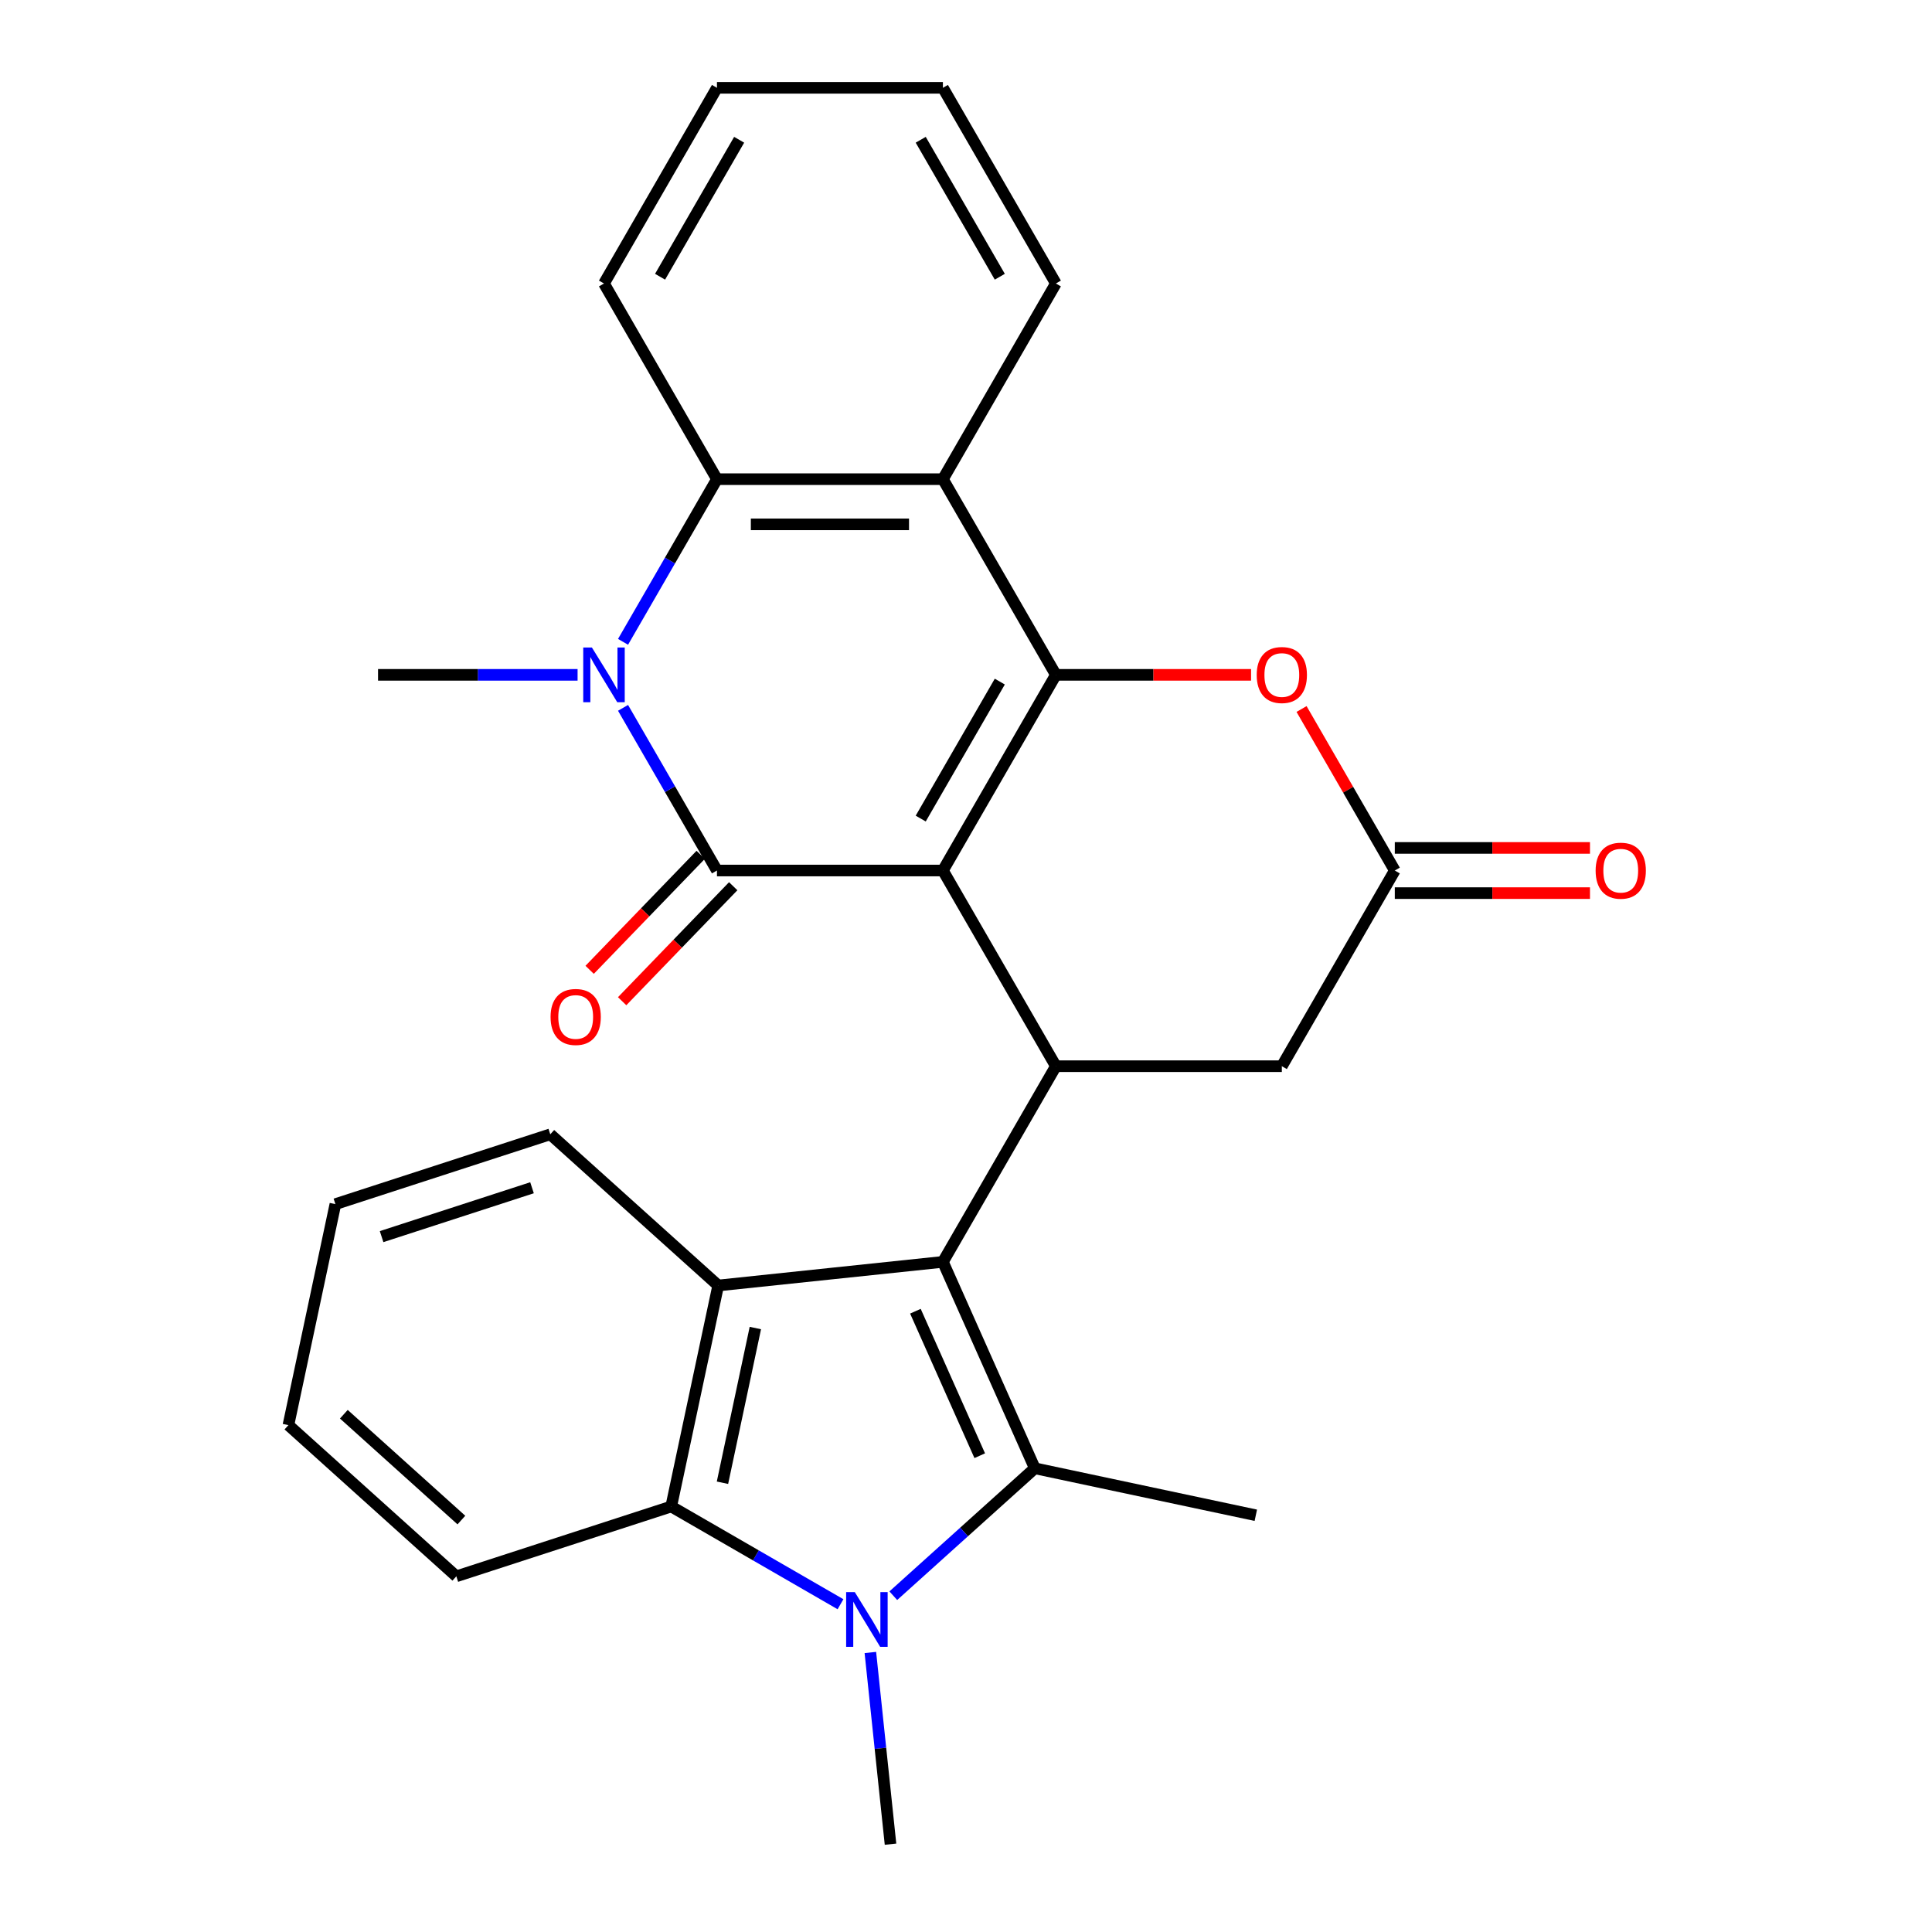 <?xml version='1.0' encoding='iso-8859-1'?>
<svg version='1.1' baseProfile='full'
              xmlns='http://www.w3.org/2000/svg'
                      xmlns:rdkit='http://www.rdkit.org/xml'
                      xmlns:xlink='http://www.w3.org/1999/xlink'
                  xml:space='preserve'
width='1000px' height='1000px' viewBox='0 0 1000 1000'>
<!-- END OF HEADER -->
<rect style='opacity:1.0;fill:#FFFFFF;stroke:none' width='1000' height='1000' x='0' y='0'> </rect>
<path class='bond-0' d='M 488.047,450.58 L 371.097,450.58' style='fill:none;fill-rule:evenodd;stroke:#000000;stroke-width:6px;stroke-linecap:butt;stroke-linejoin:miter;stroke-opacity:1' />
<path class='bond-1' d='M 488.047,450.58 L 546.521,349.299' style='fill:none;fill-rule:evenodd;stroke:#000000;stroke-width:6px;stroke-linecap:butt;stroke-linejoin:miter;stroke-opacity:1' />
<path class='bond-1' d='M 476.562,423.693 L 517.494,352.796' style='fill:none;fill-rule:evenodd;stroke:#000000;stroke-width:6px;stroke-linecap:butt;stroke-linejoin:miter;stroke-opacity:1' />
<path class='bond-6' d='M 488.047,450.58 L 546.521,551.862' style='fill:none;fill-rule:evenodd;stroke:#000000;stroke-width:6px;stroke-linecap:butt;stroke-linejoin:miter;stroke-opacity:1' />
<path class='bond-4' d='M 371.097,450.58 L 346.791,408.481' style='fill:none;fill-rule:evenodd;stroke:#000000;stroke-width:6px;stroke-linecap:butt;stroke-linejoin:miter;stroke-opacity:1' />
<path class='bond-4' d='M 346.791,408.481 L 322.485,366.382' style='fill:none;fill-rule:evenodd;stroke:#0000FF;stroke-width:6px;stroke-linecap:butt;stroke-linejoin:miter;stroke-opacity:1' />
<path class='bond-14' d='M 362.685,442.456 L 333.94,472.218' style='fill:none;fill-rule:evenodd;stroke:#000000;stroke-width:6px;stroke-linecap:butt;stroke-linejoin:miter;stroke-opacity:1' />
<path class='bond-14' d='M 333.94,472.218 L 305.196,501.981' style='fill:none;fill-rule:evenodd;stroke:#FF0000;stroke-width:6px;stroke-linecap:butt;stroke-linejoin:miter;stroke-opacity:1' />
<path class='bond-14' d='M 379.509,458.705 L 350.765,488.467' style='fill:none;fill-rule:evenodd;stroke:#000000;stroke-width:6px;stroke-linecap:butt;stroke-linejoin:miter;stroke-opacity:1' />
<path class='bond-14' d='M 350.765,488.467 L 322.02,518.23' style='fill:none;fill-rule:evenodd;stroke:#FF0000;stroke-width:6px;stroke-linecap:butt;stroke-linejoin:miter;stroke-opacity:1' />
<path class='bond-8' d='M 546.521,349.299 L 488.047,248.017' style='fill:none;fill-rule:evenodd;stroke:#000000;stroke-width:6px;stroke-linecap:butt;stroke-linejoin:miter;stroke-opacity:1' />
<path class='bond-11' d='M 546.521,349.299 L 597.034,349.299' style='fill:none;fill-rule:evenodd;stroke:#000000;stroke-width:6px;stroke-linecap:butt;stroke-linejoin:miter;stroke-opacity:1' />
<path class='bond-11' d='M 597.034,349.299 L 647.547,349.299' style='fill:none;fill-rule:evenodd;stroke:#FF0000;stroke-width:6px;stroke-linecap:butt;stroke-linejoin:miter;stroke-opacity:1' />
<path class='bond-2' d='M 488.047,653.143 L 546.521,551.862' style='fill:none;fill-rule:evenodd;stroke:#000000;stroke-width:6px;stroke-linecap:butt;stroke-linejoin:miter;stroke-opacity:1' />
<path class='bond-3' d='M 488.047,653.143 L 535.614,759.982' style='fill:none;fill-rule:evenodd;stroke:#000000;stroke-width:6px;stroke-linecap:butt;stroke-linejoin:miter;stroke-opacity:1' />
<path class='bond-3' d='M 473.814,678.682 L 507.111,753.47' style='fill:none;fill-rule:evenodd;stroke:#000000;stroke-width:6px;stroke-linecap:butt;stroke-linejoin:miter;stroke-opacity:1' />
<path class='bond-7' d='M 488.047,653.143 L 371.738,665.368' style='fill:none;fill-rule:evenodd;stroke:#000000;stroke-width:6px;stroke-linecap:butt;stroke-linejoin:miter;stroke-opacity:1' />
<path class='bond-5' d='M 535.614,759.982 L 498.991,792.958' style='fill:none;fill-rule:evenodd;stroke:#000000;stroke-width:6px;stroke-linecap:butt;stroke-linejoin:miter;stroke-opacity:1' />
<path class='bond-5' d='M 498.991,792.958 L 462.368,825.934' style='fill:none;fill-rule:evenodd;stroke:#0000FF;stroke-width:6px;stroke-linecap:butt;stroke-linejoin:miter;stroke-opacity:1' />
<path class='bond-17' d='M 535.614,759.982 L 650.008,784.297' style='fill:none;fill-rule:evenodd;stroke:#000000;stroke-width:6px;stroke-linecap:butt;stroke-linejoin:miter;stroke-opacity:1' />
<path class='bond-16' d='M 298.958,349.299 L 247.315,349.299' style='fill:none;fill-rule:evenodd;stroke:#0000FF;stroke-width:6px;stroke-linecap:butt;stroke-linejoin:miter;stroke-opacity:1' />
<path class='bond-16' d='M 247.315,349.299 L 195.672,349.299' style='fill:none;fill-rule:evenodd;stroke:#000000;stroke-width:6px;stroke-linecap:butt;stroke-linejoin:miter;stroke-opacity:1' />
<path class='bond-28' d='M 322.485,332.215 L 346.791,290.116' style='fill:none;fill-rule:evenodd;stroke:#0000FF;stroke-width:6px;stroke-linecap:butt;stroke-linejoin:miter;stroke-opacity:1' />
<path class='bond-28' d='M 346.791,290.116 L 371.097,248.017' style='fill:none;fill-rule:evenodd;stroke:#000000;stroke-width:6px;stroke-linecap:butt;stroke-linejoin:miter;stroke-opacity:1' />
<path class='bond-18' d='M 450.499,855.32 L 455.714,904.933' style='fill:none;fill-rule:evenodd;stroke:#0000FF;stroke-width:6px;stroke-linecap:butt;stroke-linejoin:miter;stroke-opacity:1' />
<path class='bond-18' d='M 455.714,904.933 L 460.928,954.545' style='fill:none;fill-rule:evenodd;stroke:#000000;stroke-width:6px;stroke-linecap:butt;stroke-linejoin:miter;stroke-opacity:1' />
<path class='bond-29' d='M 435.04,830.348 L 391.231,805.055' style='fill:none;fill-rule:evenodd;stroke:#0000FF;stroke-width:6px;stroke-linecap:butt;stroke-linejoin:miter;stroke-opacity:1' />
<path class='bond-29' d='M 391.231,805.055 L 347.422,779.762' style='fill:none;fill-rule:evenodd;stroke:#000000;stroke-width:6px;stroke-linecap:butt;stroke-linejoin:miter;stroke-opacity:1' />
<path class='bond-13' d='M 546.521,551.862 L 663.471,551.862' style='fill:none;fill-rule:evenodd;stroke:#000000;stroke-width:6px;stroke-linecap:butt;stroke-linejoin:miter;stroke-opacity:1' />
<path class='bond-9' d='M 371.738,665.368 L 347.422,779.762' style='fill:none;fill-rule:evenodd;stroke:#000000;stroke-width:6px;stroke-linecap:butt;stroke-linejoin:miter;stroke-opacity:1' />
<path class='bond-9' d='M 390.969,687.39 L 373.949,767.466' style='fill:none;fill-rule:evenodd;stroke:#000000;stroke-width:6px;stroke-linecap:butt;stroke-linejoin:miter;stroke-opacity:1' />
<path class='bond-19' d='M 371.738,665.368 L 284.827,587.113' style='fill:none;fill-rule:evenodd;stroke:#000000;stroke-width:6px;stroke-linecap:butt;stroke-linejoin:miter;stroke-opacity:1' />
<path class='bond-10' d='M 488.047,248.017 L 371.097,248.017' style='fill:none;fill-rule:evenodd;stroke:#000000;stroke-width:6px;stroke-linecap:butt;stroke-linejoin:miter;stroke-opacity:1' />
<path class='bond-10' d='M 470.504,271.407 L 388.639,271.407' style='fill:none;fill-rule:evenodd;stroke:#000000;stroke-width:6px;stroke-linecap:butt;stroke-linejoin:miter;stroke-opacity:1' />
<path class='bond-20' d='M 488.047,248.017 L 546.521,146.736' style='fill:none;fill-rule:evenodd;stroke:#000000;stroke-width:6px;stroke-linecap:butt;stroke-linejoin:miter;stroke-opacity:1' />
<path class='bond-21' d='M 347.422,779.762 L 236.197,815.901' style='fill:none;fill-rule:evenodd;stroke:#000000;stroke-width:6px;stroke-linecap:butt;stroke-linejoin:miter;stroke-opacity:1' />
<path class='bond-22' d='M 371.097,248.017 L 312.622,146.736' style='fill:none;fill-rule:evenodd;stroke:#000000;stroke-width:6px;stroke-linecap:butt;stroke-linejoin:miter;stroke-opacity:1' />
<path class='bond-27' d='M 673.681,366.982 L 697.813,408.781' style='fill:none;fill-rule:evenodd;stroke:#FF0000;stroke-width:6px;stroke-linecap:butt;stroke-linejoin:miter;stroke-opacity:1' />
<path class='bond-27' d='M 697.813,408.781 L 721.946,450.58' style='fill:none;fill-rule:evenodd;stroke:#000000;stroke-width:6px;stroke-linecap:butt;stroke-linejoin:miter;stroke-opacity:1' />
<path class='bond-12' d='M 721.946,450.58 L 663.471,551.862' style='fill:none;fill-rule:evenodd;stroke:#000000;stroke-width:6px;stroke-linecap:butt;stroke-linejoin:miter;stroke-opacity:1' />
<path class='bond-15' d='M 721.946,462.275 L 772.459,462.275' style='fill:none;fill-rule:evenodd;stroke:#000000;stroke-width:6px;stroke-linecap:butt;stroke-linejoin:miter;stroke-opacity:1' />
<path class='bond-15' d='M 772.459,462.275 L 822.972,462.275' style='fill:none;fill-rule:evenodd;stroke:#FF0000;stroke-width:6px;stroke-linecap:butt;stroke-linejoin:miter;stroke-opacity:1' />
<path class='bond-15' d='M 721.946,438.885 L 772.459,438.885' style='fill:none;fill-rule:evenodd;stroke:#000000;stroke-width:6px;stroke-linecap:butt;stroke-linejoin:miter;stroke-opacity:1' />
<path class='bond-15' d='M 772.459,438.885 L 822.972,438.885' style='fill:none;fill-rule:evenodd;stroke:#FF0000;stroke-width:6px;stroke-linecap:butt;stroke-linejoin:miter;stroke-opacity:1' />
<path class='bond-23' d='M 284.827,587.113 L 173.601,623.252' style='fill:none;fill-rule:evenodd;stroke:#000000;stroke-width:6px;stroke-linecap:butt;stroke-linejoin:miter;stroke-opacity:1' />
<path class='bond-23' d='M 275.371,614.779 L 197.513,640.077' style='fill:none;fill-rule:evenodd;stroke:#000000;stroke-width:6px;stroke-linecap:butt;stroke-linejoin:miter;stroke-opacity:1' />
<path class='bond-24' d='M 546.521,146.736 L 488.047,45.455' style='fill:none;fill-rule:evenodd;stroke:#000000;stroke-width:6px;stroke-linecap:butt;stroke-linejoin:miter;stroke-opacity:1' />
<path class='bond-24' d='M 517.494,143.239 L 476.562,72.342' style='fill:none;fill-rule:evenodd;stroke:#000000;stroke-width:6px;stroke-linecap:butt;stroke-linejoin:miter;stroke-opacity:1' />
<path class='bond-31' d='M 236.197,815.901 L 149.286,737.646' style='fill:none;fill-rule:evenodd;stroke:#000000;stroke-width:6px;stroke-linecap:butt;stroke-linejoin:miter;stroke-opacity:1' />
<path class='bond-31' d='M 238.811,786.781 L 177.974,732.002' style='fill:none;fill-rule:evenodd;stroke:#000000;stroke-width:6px;stroke-linecap:butt;stroke-linejoin:miter;stroke-opacity:1' />
<path class='bond-30' d='M 312.622,146.736 L 371.097,45.455' style='fill:none;fill-rule:evenodd;stroke:#000000;stroke-width:6px;stroke-linecap:butt;stroke-linejoin:miter;stroke-opacity:1' />
<path class='bond-30' d='M 341.65,143.239 L 382.582,72.342' style='fill:none;fill-rule:evenodd;stroke:#000000;stroke-width:6px;stroke-linecap:butt;stroke-linejoin:miter;stroke-opacity:1' />
<path class='bond-25' d='M 173.601,623.252 L 149.286,737.646' style='fill:none;fill-rule:evenodd;stroke:#000000;stroke-width:6px;stroke-linecap:butt;stroke-linejoin:miter;stroke-opacity:1' />
<path class='bond-26' d='M 488.047,45.455 L 371.097,45.455' style='fill:none;fill-rule:evenodd;stroke:#000000;stroke-width:6px;stroke-linecap:butt;stroke-linejoin:miter;stroke-opacity:1' />
<path  class='atom-5' d='M 306.362 335.139
L 315.642 350.139
Q 316.562 351.619, 318.042 354.299
Q 319.522 356.979, 319.602 357.139
L 319.602 335.139
L 323.362 335.139
L 323.362 363.459
L 319.482 363.459
L 309.522 347.059
Q 308.362 345.139, 307.122 342.939
Q 305.922 340.739, 305.562 340.059
L 305.562 363.459
L 301.882 363.459
L 301.882 335.139
L 306.362 335.139
' fill='#0000FF'/>
<path  class='atom-6' d='M 442.444 824.076
L 451.724 839.076
Q 452.644 840.556, 454.124 843.236
Q 455.604 845.916, 455.684 846.076
L 455.684 824.076
L 459.444 824.076
L 459.444 852.396
L 455.564 852.396
L 445.604 835.996
Q 444.444 834.076, 443.204 831.876
Q 442.004 829.676, 441.644 828.996
L 441.644 852.396
L 437.964 852.396
L 437.964 824.076
L 442.444 824.076
' fill='#0000FF'/>
<path  class='atom-12' d='M 650.471 349.379
Q 650.471 342.579, 653.831 338.779
Q 657.191 334.979, 663.471 334.979
Q 669.751 334.979, 673.111 338.779
Q 676.471 342.579, 676.471 349.379
Q 676.471 356.259, 673.071 360.179
Q 669.671 364.059, 663.471 364.059
Q 657.231 364.059, 653.831 360.179
Q 650.471 356.299, 650.471 349.379
M 663.471 360.859
Q 667.791 360.859, 670.111 357.979
Q 672.471 355.059, 672.471 349.379
Q 672.471 343.819, 670.111 341.019
Q 667.791 338.179, 663.471 338.179
Q 659.151 338.179, 656.791 340.979
Q 654.471 343.779, 654.471 349.379
Q 654.471 355.099, 656.791 357.979
Q 659.151 360.859, 663.471 360.859
' fill='#FF0000'/>
<path  class='atom-15' d='M 284.977 526.37
Q 284.977 519.57, 288.337 515.77
Q 291.697 511.97, 297.977 511.97
Q 304.257 511.97, 307.617 515.77
Q 310.977 519.57, 310.977 526.37
Q 310.977 533.25, 307.577 537.17
Q 304.177 541.05, 297.977 541.05
Q 291.737 541.05, 288.337 537.17
Q 284.977 533.29, 284.977 526.37
M 297.977 537.85
Q 302.297 537.85, 304.617 534.97
Q 306.977 532.05, 306.977 526.37
Q 306.977 520.81, 304.617 518.01
Q 302.297 515.17, 297.977 515.17
Q 293.657 515.17, 291.297 517.97
Q 288.977 520.77, 288.977 526.37
Q 288.977 532.09, 291.297 534.97
Q 293.657 537.85, 297.977 537.85
' fill='#FF0000'/>
<path  class='atom-16' d='M 825.896 450.66
Q 825.896 443.86, 829.256 440.06
Q 832.616 436.26, 838.896 436.26
Q 845.176 436.26, 848.536 440.06
Q 851.896 443.86, 851.896 450.66
Q 851.896 457.54, 848.496 461.46
Q 845.096 465.34, 838.896 465.34
Q 832.656 465.34, 829.256 461.46
Q 825.896 457.58, 825.896 450.66
M 838.896 462.14
Q 843.216 462.14, 845.536 459.26
Q 847.896 456.34, 847.896 450.66
Q 847.896 445.1, 845.536 442.3
Q 843.216 439.46, 838.896 439.46
Q 834.576 439.46, 832.216 442.26
Q 829.896 445.06, 829.896 450.66
Q 829.896 456.38, 832.216 459.26
Q 834.576 462.14, 838.896 462.14
' fill='#FF0000'/>
</svg>
